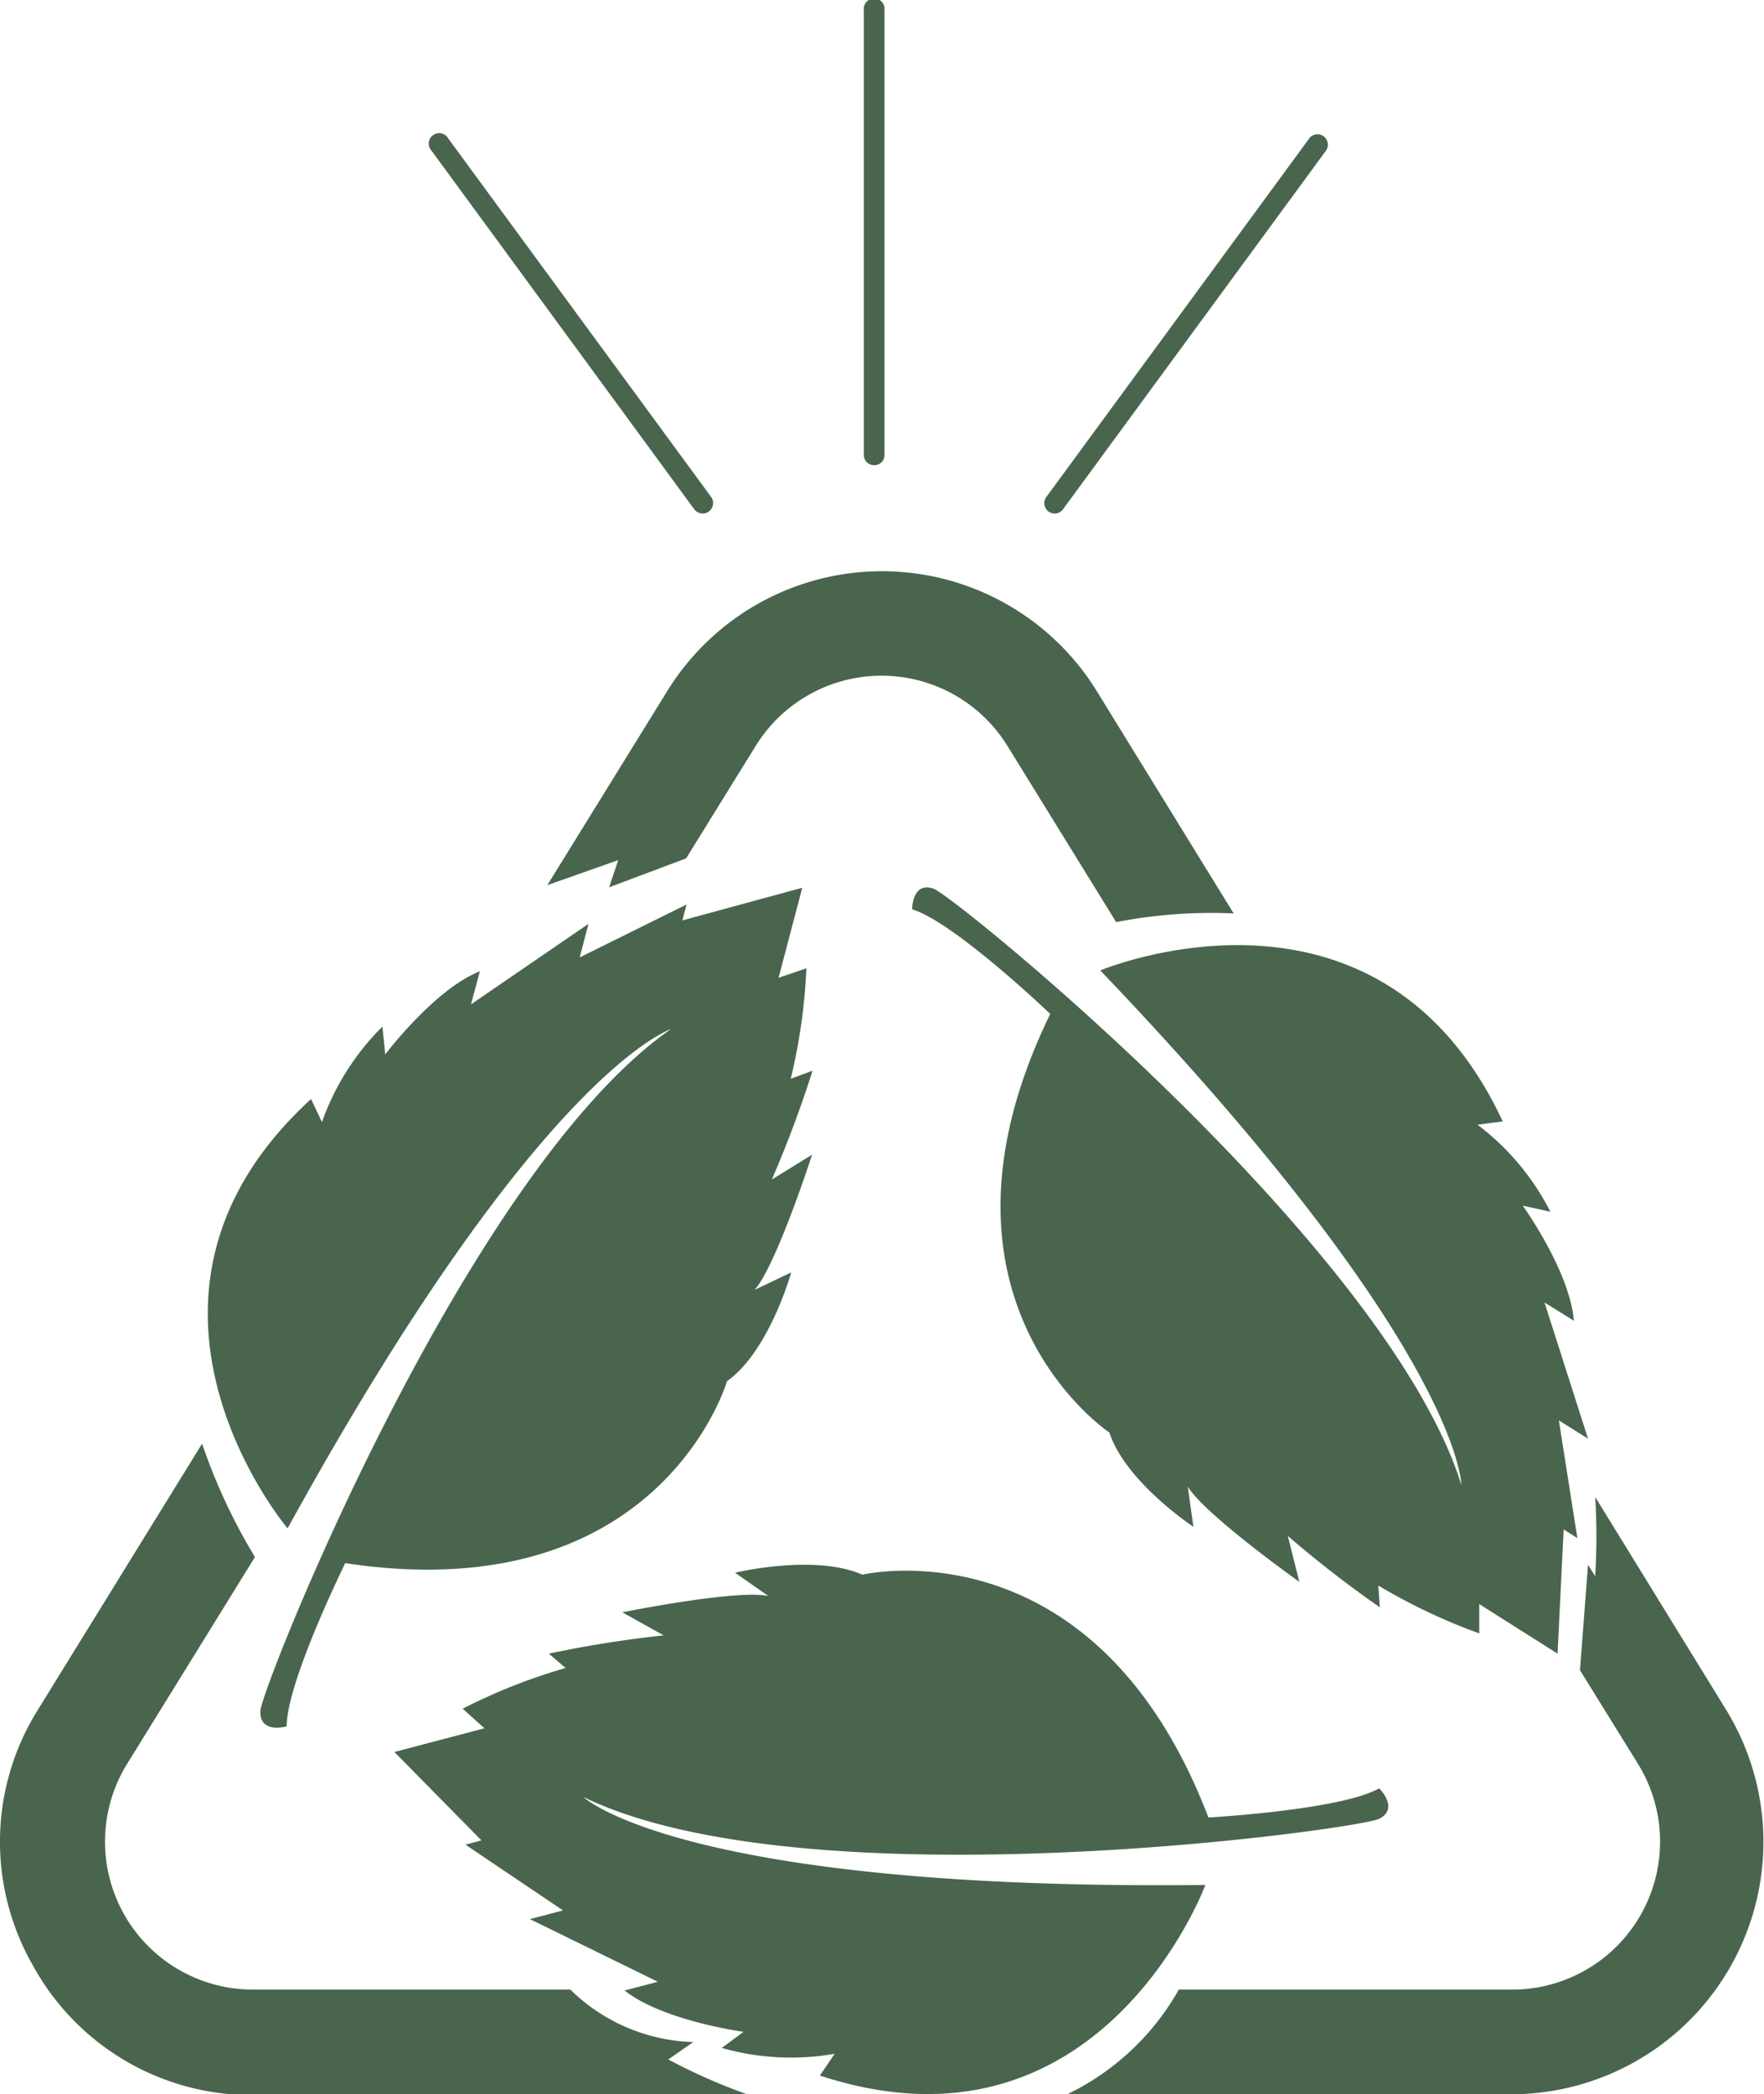 <svg xmlns="http://www.w3.org/2000/svg" viewBox="0 0 81.09 96.25"><defs><style>.cls-1{fill:#49654E;}.cls-2{fill:none;}</style></defs><g id="Réteg_2" data-name="Réteg 2"><g id="OBJECTS"><path class="cls-1" d="M13.22,70.24S4.29,59.67,14.3,50.51l.5,1.06a11.67,11.67,0,0,1,2.78-4.39l.13,1.28s2.26-3,4.35-3.82l-.41,1.52,5.4-3.7L26.65,44l4.91-2.43-.19.73,5.51-1.5-1.09,4.14,1.28-.44a26.6,26.6,0,0,1-.72,5.08l1-.37a51.56,51.56,0,0,1-1.87,5l1.85-1.14s-1.64,5.08-2.64,6.21l1.68-.8s-1,3.61-2.95,5c0,0-3.07,10.55-17.55,8.36,0,0-2.7,5.48-2.69,7.5,0,0-1.26.37-1.21-.71s9.48-24.81,18.88-31.34C30.81,47.33,24.82,49.17,13.22,70.24Z"/><path class="cls-1" d="M50.58,44.6s12.76-5.36,18.5,6.94l-1.16.15a11.61,11.61,0,0,1,3.35,4L70,55.41s2.16,3,2.35,5.29L71,59.86,73,66.12l-1.34-.84.85,5.41-.63-.4L71.6,76,68,73.72l0,1.35a27.15,27.15,0,0,1-4.64-2.2l.07,1a51.59,51.59,0,0,1-4.23-3.28l.53,2.11s-4.35-3.09-5.13-4.38l.26,1.85S51.74,68.11,51,65.84c0,0-9.14-6.08-2.72-19.24,0,0-4.41-4.22-6.35-4.81,0,0,0-1.31,1-.94s20.84,16.47,24.25,27.4C67.17,68.25,67.21,62,50.58,44.6Z"/><path class="cls-1" d="M55.41,86.63s-4.82,13-17.72,8.76l.68-1a11.62,11.62,0,0,1-5.19-.27l1-.74s-3.7-.5-5.47-1.9l1.53-.4-5.88-2.88,1.52-.4L21.4,84.78l.73-.2-4-4.06,4.14-1.09-1-.9A26.22,26.22,0,0,1,26,76.66L25.23,76a52.32,52.32,0,0,1,5.28-.84l-1.9-1.06s5.23-1.06,6.71-.75l-1.53-1.07s3.65-.88,5.85.09c0,0,10.68-2.52,15.91,11.16,0,0,6.09-.34,7.85-1.34,0,0,.94.92,0,1.4s-26.27,4-36.58-1C26.8,82.58,31.35,86.9,55.41,86.63Z"/><path class="cls-2" d="M54.48,91l-.29.49H69.47a6.8,6.8,0,0,0,5.78-10.37l-2.67-4.31-1.49,2.09S58.84,83.24,54.48,91Z"/><path class="cls-2" d="M5.69,88a6.7,6.7,0,0,0,5.93,3.48h14.6L22.06,88.6l-5.6-4.75s-2.15-10.06-3.9-11.36a3.9,3.9,0,0,1-.84-.93L5.84,81.07A6.73,6.73,0,0,0,5.69,88Z"/><path class="cls-2" d="M40.54,31.05a6.76,6.76,0,0,0-5.78,3.23l-3.2,5.17,1-.37-.1,2.05,5.6-.85s7.61,5.4,10.81,3.1a6.92,6.92,0,0,1,2.45-1l-5-8.1A6.76,6.76,0,0,0,40.54,31.05Z"/><path class="cls-1" d="M31.87,93.85a8.4,8.4,0,0,1-5.65-2.41H11.62A6.8,6.8,0,0,1,5.84,81.07l5.88-9.51a26.57,26.57,0,0,1-2.43-5.21L1.76,78.55a11.43,11.43,0,0,0-.27,11.74,11.47,11.47,0,0,0,10.13,6H34.45a26.89,26.89,0,0,1-3.73-1.64Z"/><path class="cls-1" d="M28,40.78l3.54-1.33,3.2-5.17a6.8,6.8,0,0,1,11.57,0l5,8.1a22.79,22.79,0,0,1,5.4-.4L50.41,31.75a11.6,11.6,0,0,0-19.73,0l-5.52,8.93,3.26-1.15Z"/><path class="cls-1" d="M79.33,78.55l-6-9.75a29.73,29.73,0,0,1,0,3.64L73,71.92l-.37,4.84h0l2.67,4.31a6.8,6.8,0,0,1-5.78,10.37H54.19a11.74,11.74,0,0,1-5.13,4.81H69.47a11.6,11.6,0,0,0,9.86-17.7Z"/><path class="cls-1" d="M40.18,21.38a.47.47,0,0,1-.47-.48V.48a.48.48,0,1,1,.95,0V20.9A.47.47,0,0,1,40.18,21.38Z"/><path class="cls-1" d="M32.3,23.6a.49.49,0,0,1-.39-.2L19.84,6.93a.48.48,0,1,1,.77-.56L32.69,22.84a.48.48,0,0,1-.11.67A.47.47,0,0,1,32.3,23.6Z"/><path class="cls-1" d="M48.48,23.6a.49.49,0,0,1-.28-.09.48.48,0,0,1-.1-.67L60.18,6.37a.47.47,0,0,1,.66-.11.48.48,0,0,1,.11.67L48.87,23.4A.47.47,0,0,1,48.48,23.6Z"/></g></g></svg>